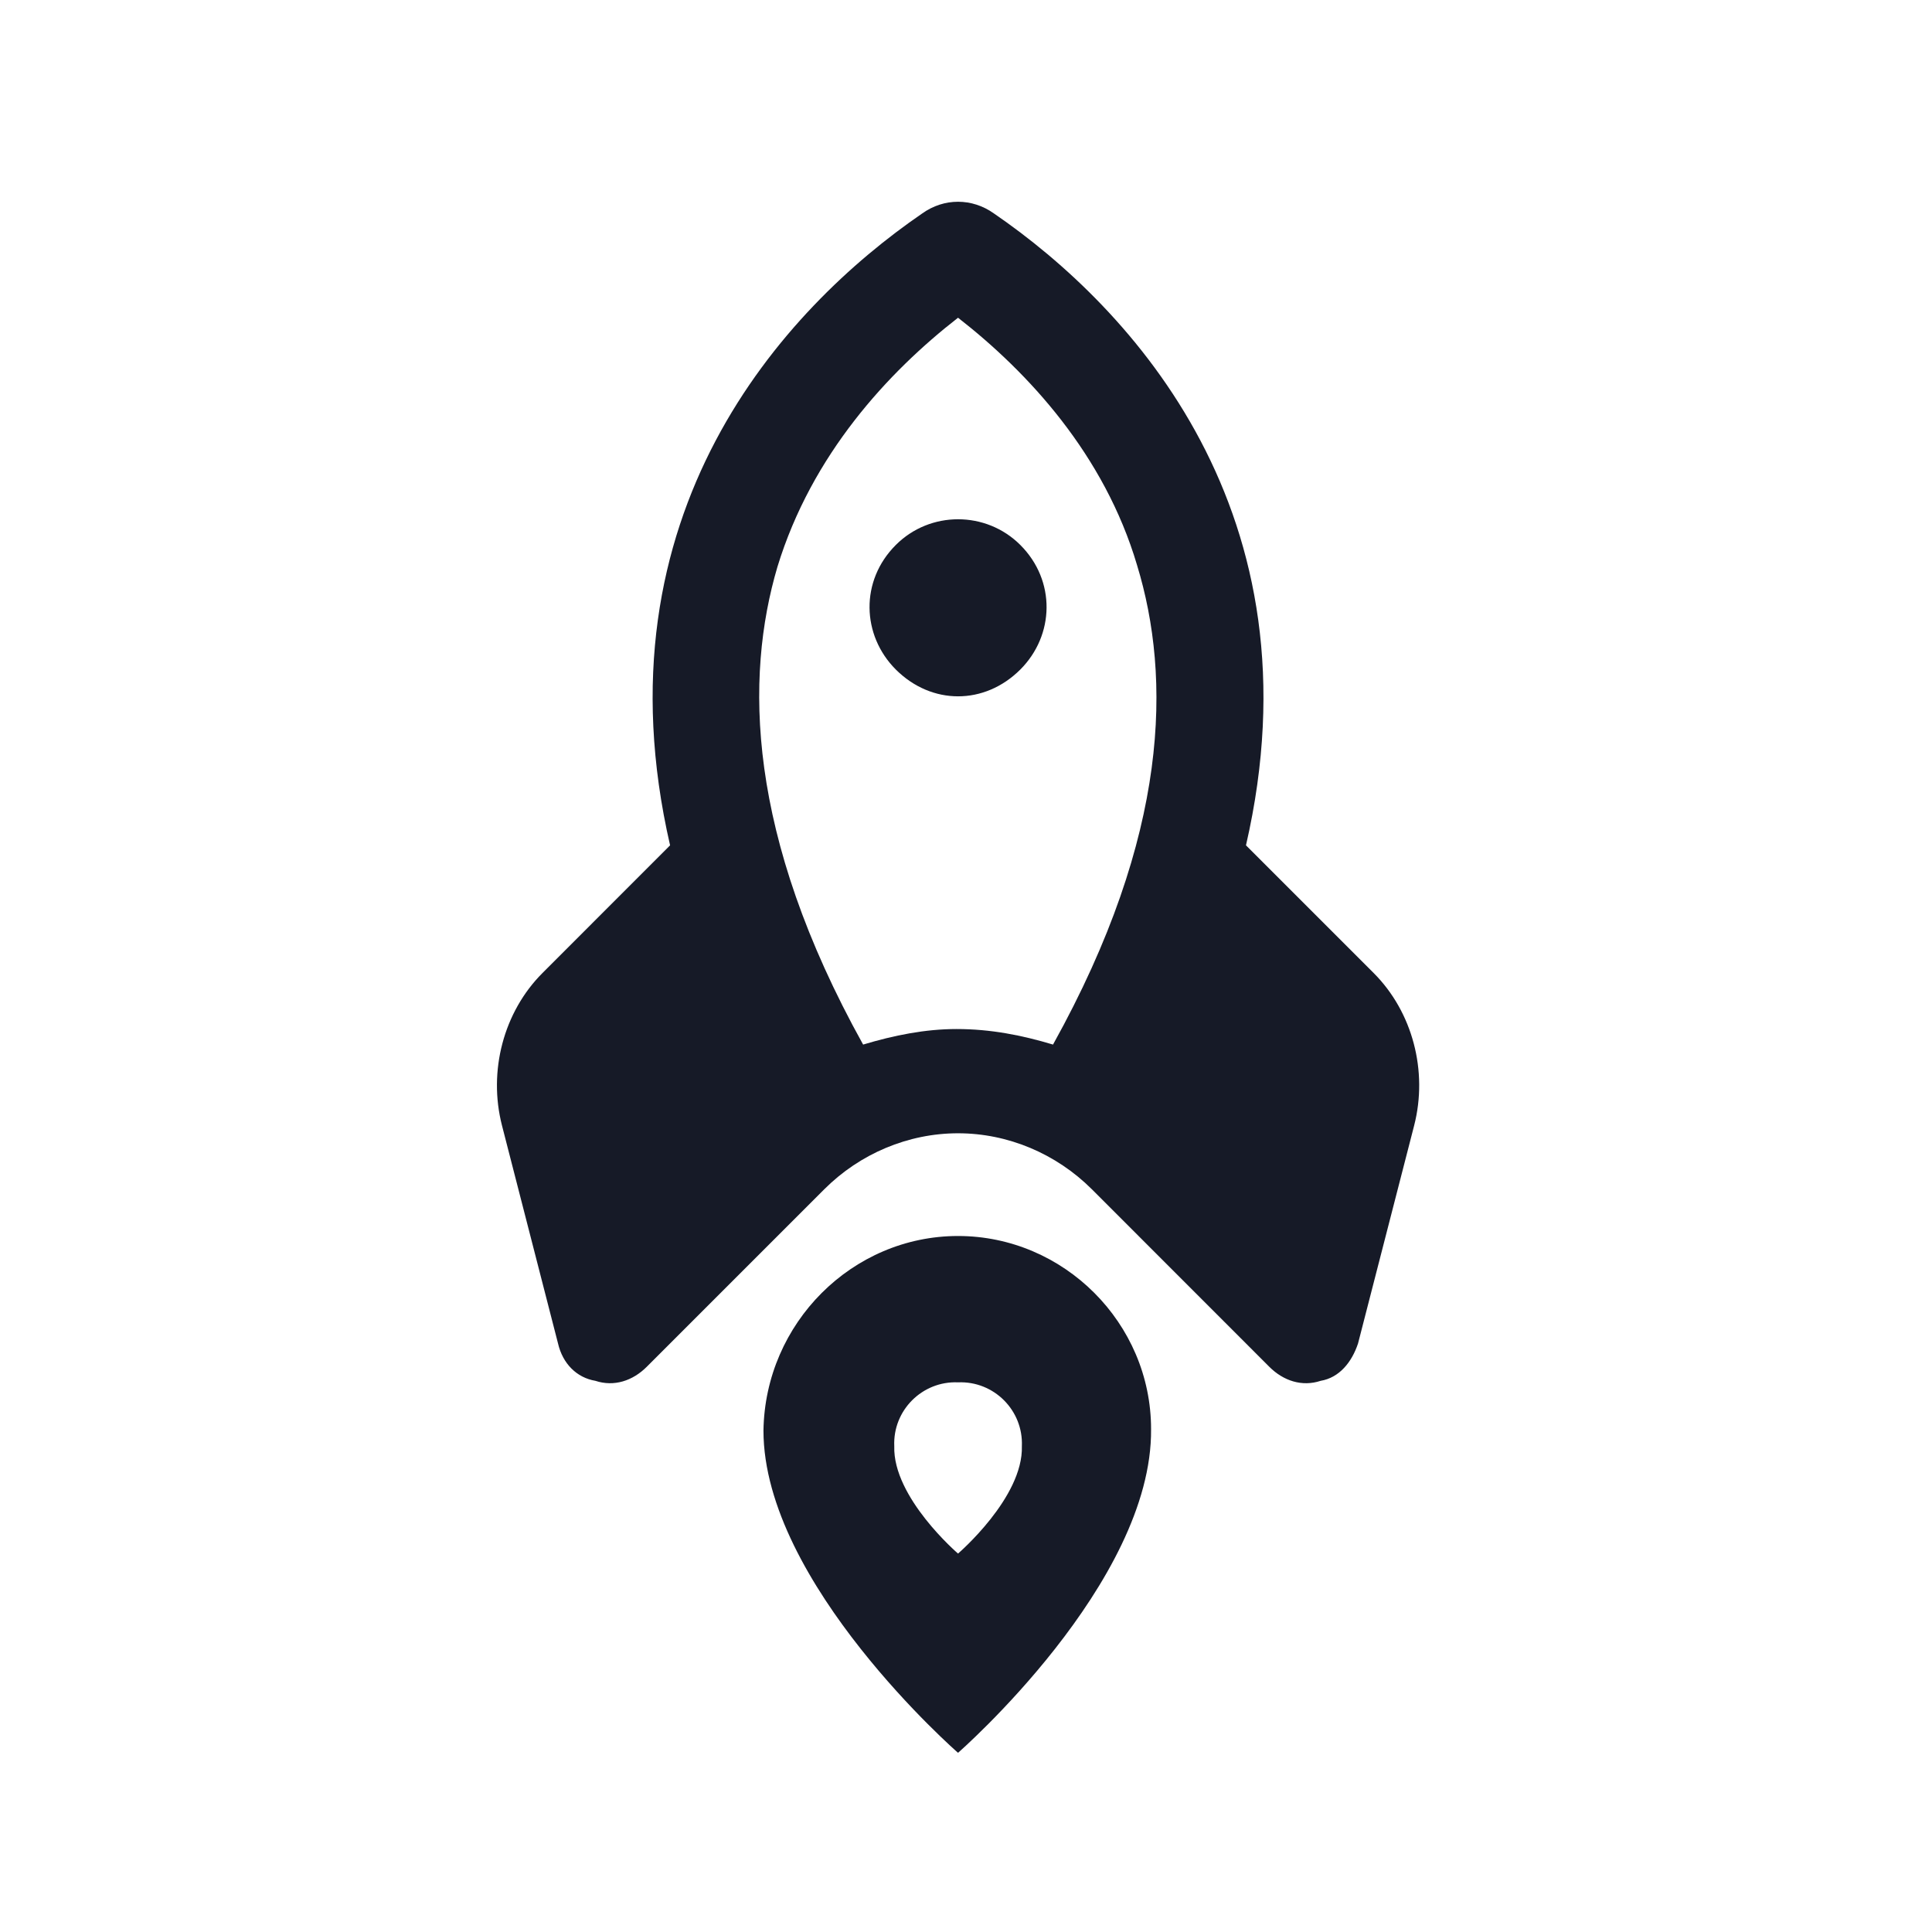 <svg width="24" height="24" viewBox="0 0 24 24" fill="none" xmlns="http://www.w3.org/2000/svg">
<path d="M12.675 6.77C13.119 7.214 13.1 7.891 12.675 8.317C12.23 8.761 11.573 8.761 11.128 8.317C10.703 7.891 10.683 7.214 11.128 6.77C11.553 6.344 12.249 6.344 12.675 6.77ZM15.478 10.501L17.064 12.087C17.547 12.57 17.741 13.305 17.567 13.982L16.87 16.689C16.793 16.921 16.638 17.114 16.406 17.153C16.174 17.23 15.942 17.153 15.768 16.979L13.564 14.774C13.119 14.33 12.52 14.078 11.901 14.078C11.283 14.078 10.683 14.33 10.239 14.774L8.034 16.979C7.86 17.153 7.628 17.23 7.396 17.153C7.164 17.114 6.99 16.94 6.932 16.689L6.236 13.982C6.062 13.305 6.256 12.57 6.739 12.087L8.324 10.501C7.377 6.383 9.736 3.831 11.457 2.651C11.727 2.458 12.075 2.458 12.346 2.651C14.067 3.831 16.426 6.383 15.478 10.501ZM10.722 12.976C11.109 12.86 11.495 12.783 11.882 12.783C12.307 12.783 12.694 12.86 13.081 12.976C14.531 10.366 14.55 8.413 14.125 7.021C13.719 5.648 12.771 4.624 11.901 3.947C11.031 4.624 10.084 5.648 9.658 7.04C9.252 8.413 9.272 10.366 10.722 12.976ZM9.484 17.771C9.504 16.437 10.587 15.354 11.901 15.354C13.216 15.354 14.299 16.437 14.299 17.752C14.318 19.666 11.901 21.774 11.901 21.774C11.901 21.774 9.484 19.666 9.484 17.771ZM11.901 19.299C11.901 19.299 12.713 18.603 12.694 17.965C12.713 17.52 12.346 17.153 11.901 17.172C11.457 17.153 11.089 17.52 11.109 17.965C11.089 18.603 11.901 19.299 11.901 19.299Z" fill="#161A27"/>
</svg>
